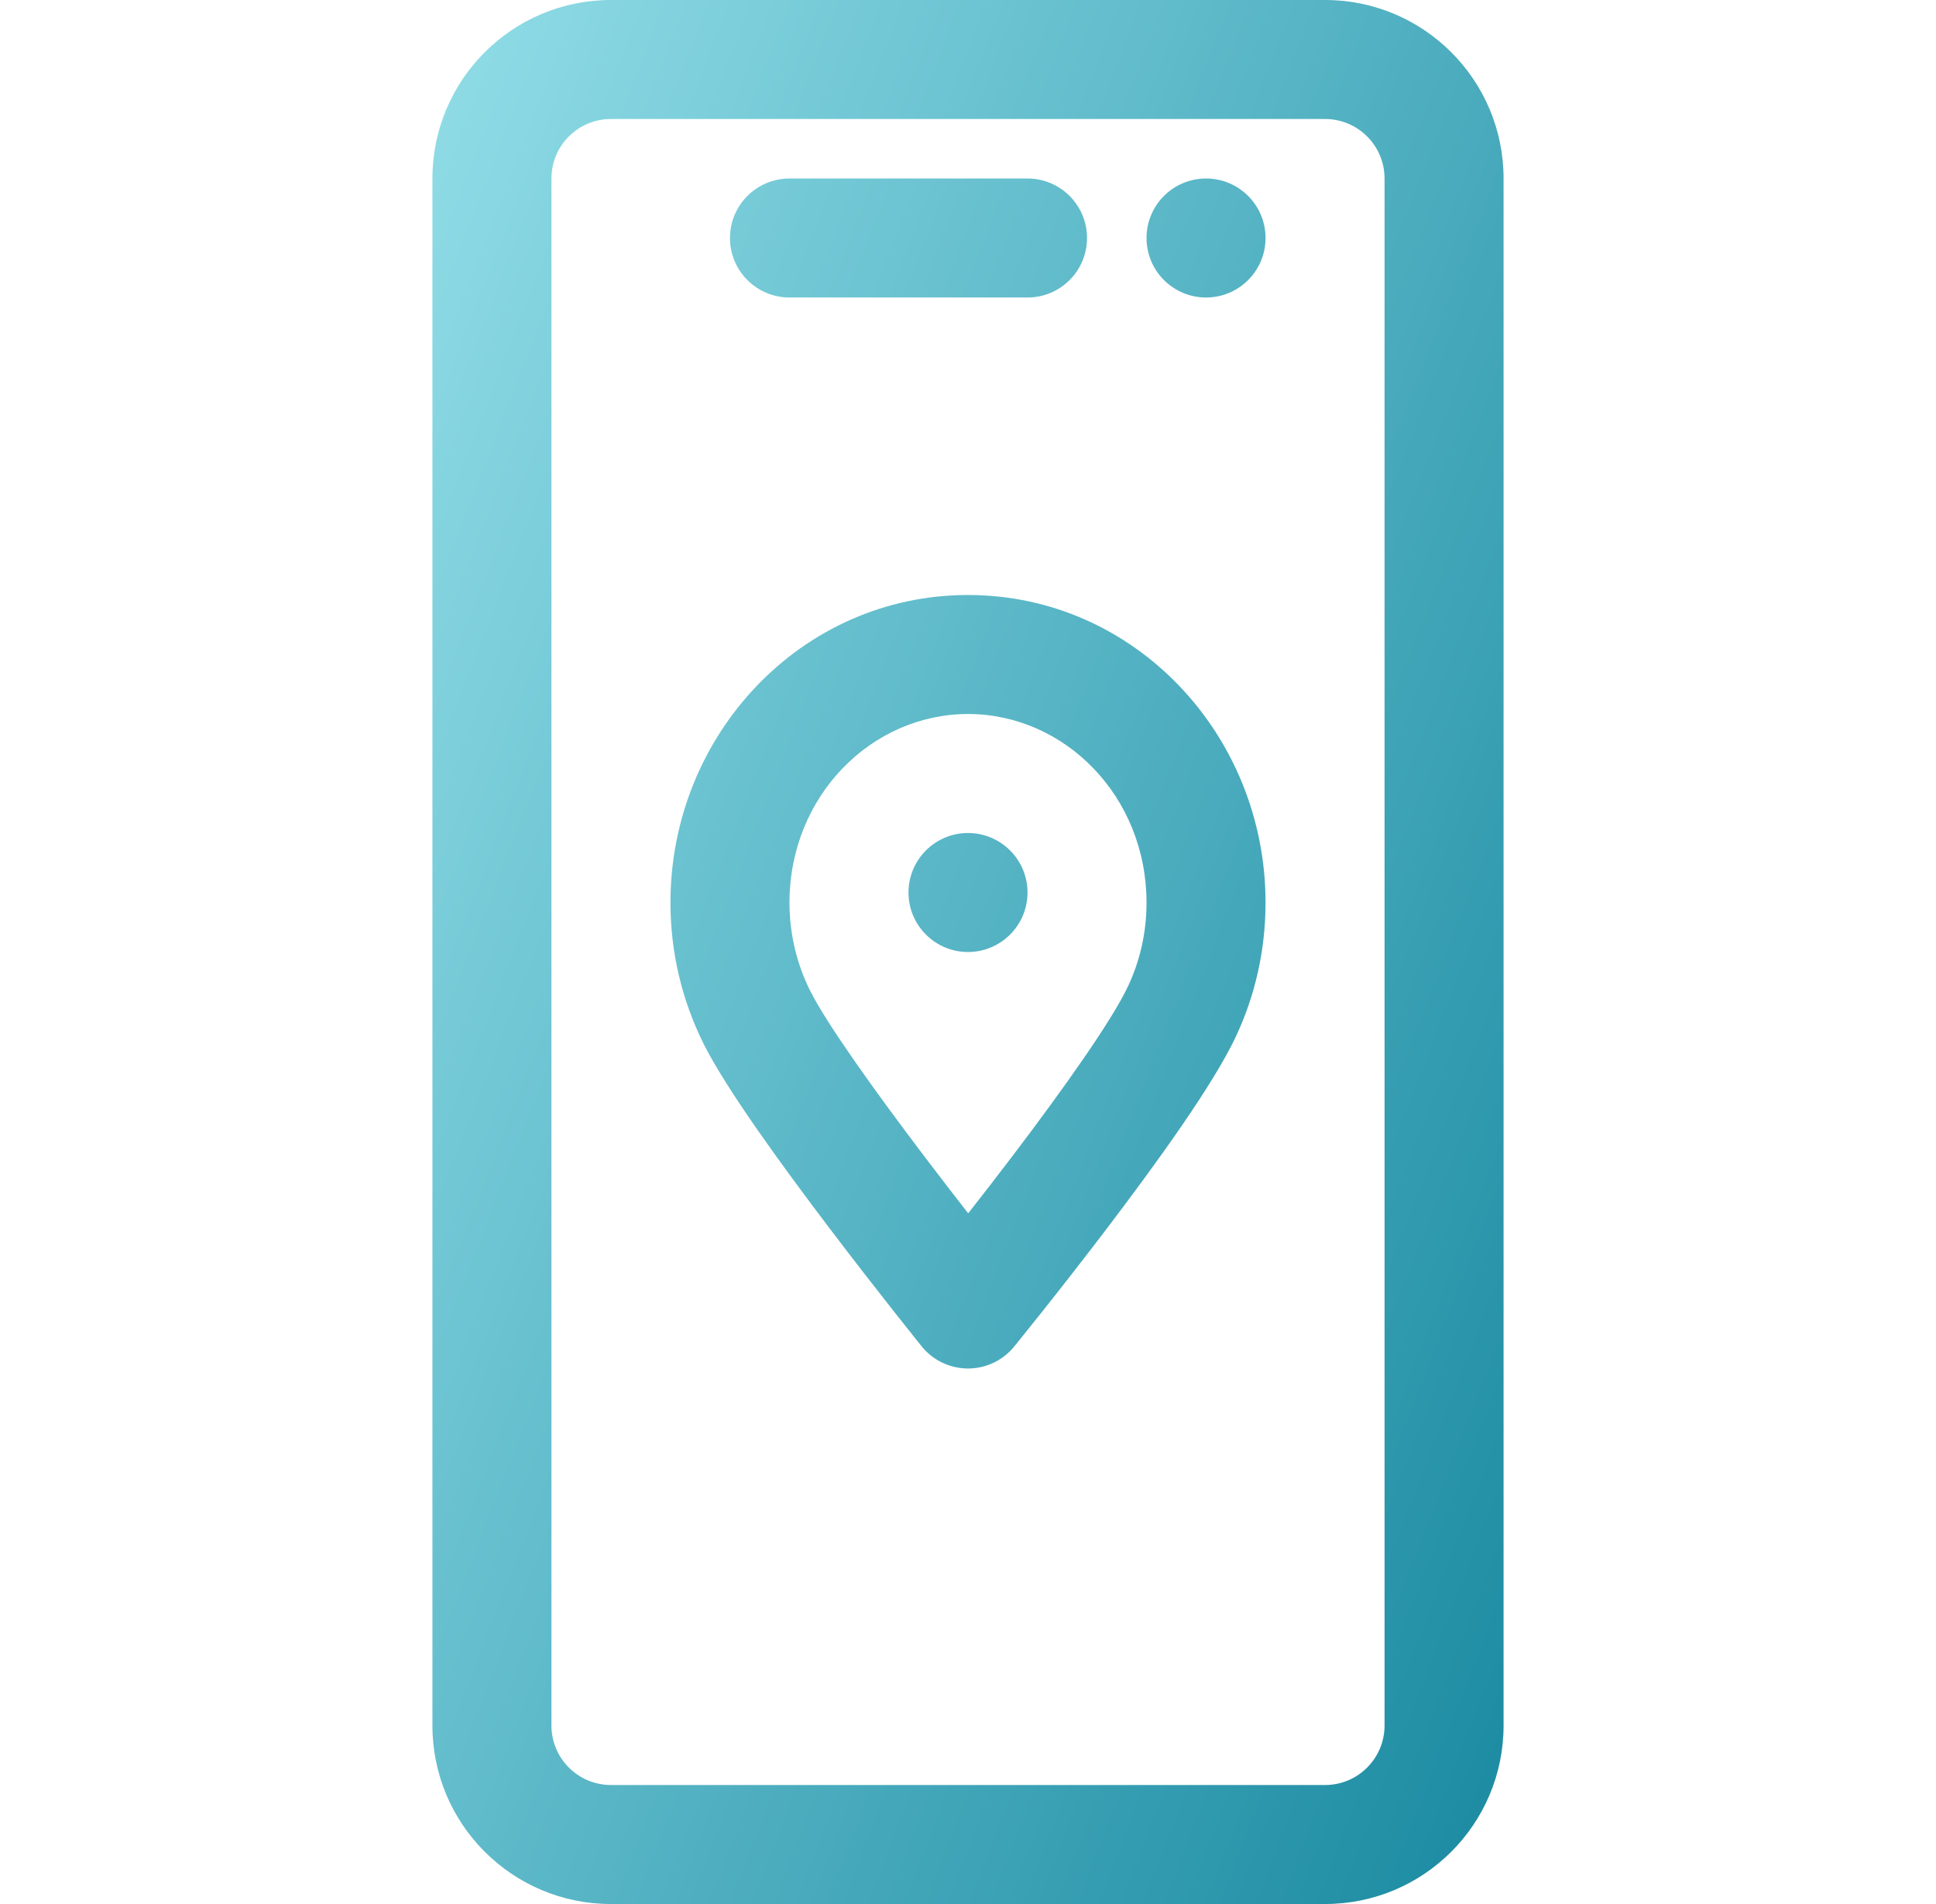 <?xml version="1.0" encoding="UTF-8"?> <svg xmlns="http://www.w3.org/2000/svg" width="61" height="60" viewBox="0 0 61 60" fill="none"><g id="Icon" clip-path="url(#clip0_2483_659)"><path id="Union" fill-rule="evenodd" clip-rule="evenodd" d="M13.625 5.625C13.625 2.518 16.143 -1.65401e-05 19.25 0L41.75 0C44.857 0 47.375 2.519 47.375 5.625V54.375C47.375 57.482 44.857 60 41.75 60H19.25C16.143 60 13.625 57.482 13.625 54.375V5.625ZM19.25 3.75C18.215 3.75 17.375 4.589 17.375 5.625V54.375C17.375 55.41 18.215 56.25 19.25 56.25H41.75C42.785 56.25 43.625 55.41 43.625 54.375V5.625C43.625 4.59 42.785 3.75 41.75 3.75L19.25 3.75ZM23 7.5C23 6.464 23.84 5.625 24.875 5.625H32.375C33.41 5.625 34.25 6.464 34.25 7.5C34.25 8.536 33.41 9.375 32.375 9.375H24.875C23.84 9.375 23 8.536 23 7.5ZM39.875 7.5C39.875 8.536 39.036 9.375 38 9.375C36.965 9.375 36.125 8.536 36.125 7.5C36.125 6.464 36.965 5.625 38 5.625C39.036 5.625 39.875 6.464 39.875 7.5ZM30.5 22.5C27.462 22.5 24.875 25.083 24.875 28.445C24.875 29.45 25.112 30.388 25.526 31.22C26.059 32.282 27.602 34.432 29.138 36.457C29.624 37.098 30.093 37.706 30.506 38.235C30.933 37.691 31.421 37.062 31.925 36.398C33.496 34.329 35.043 32.151 35.547 31.068L35.549 31.065C35.917 30.277 36.125 29.391 36.125 28.445C36.125 25.083 33.538 22.5 30.5 22.5ZM29.04 42.427C29.04 42.427 29.04 42.427 30.5 41.25L29.04 42.427ZM31.953 42.435L31.954 42.433L31.971 42.413L32.019 42.354L32.2 42.13C32.356 41.936 32.58 41.658 32.852 41.315C33.395 40.631 34.134 39.69 34.912 38.665C36.411 36.69 38.237 34.174 38.946 32.653C39.544 31.374 39.875 29.946 39.875 28.445C39.875 23.161 35.755 18.75 30.5 18.75C25.245 18.75 21.125 23.161 21.125 28.445C21.125 30.052 21.506 31.56 22.17 32.894L22.172 32.899C22.892 34.334 24.675 36.779 26.15 38.723C26.912 39.728 27.634 40.653 28.165 41.326C28.43 41.663 28.648 41.937 28.8 42.127L28.977 42.348L29.04 42.427C29.395 42.867 29.93 43.123 30.495 43.125C31.06 43.127 31.596 42.873 31.953 42.435ZM30.5 41.25L31.953 42.435C31.953 42.435 31.953 42.435 30.5 41.25ZM32.375 28.125C32.375 29.16 31.535 30 30.5 30C29.465 30 28.625 29.16 28.625 28.125C28.625 27.09 29.465 26.25 30.5 26.25C31.535 26.25 32.375 27.09 32.375 28.125Z" fill="url(#paint0_linear_2483_659)"></path></g><defs><linearGradient id="paint0_linear_2483_659" x1="10.25" y1="0.286" x2="62.555" y2="20.569" gradientUnits="userSpaceOnUse"><stop stop-color="#98E2EB"></stop><stop offset="1" stop-color="#1A8AA1"></stop></linearGradient><clipPath id="clip0_2483_659"><rect width="60" height="60" fill="white" transform="translate(0.5)"></rect></clipPath></defs></svg> 